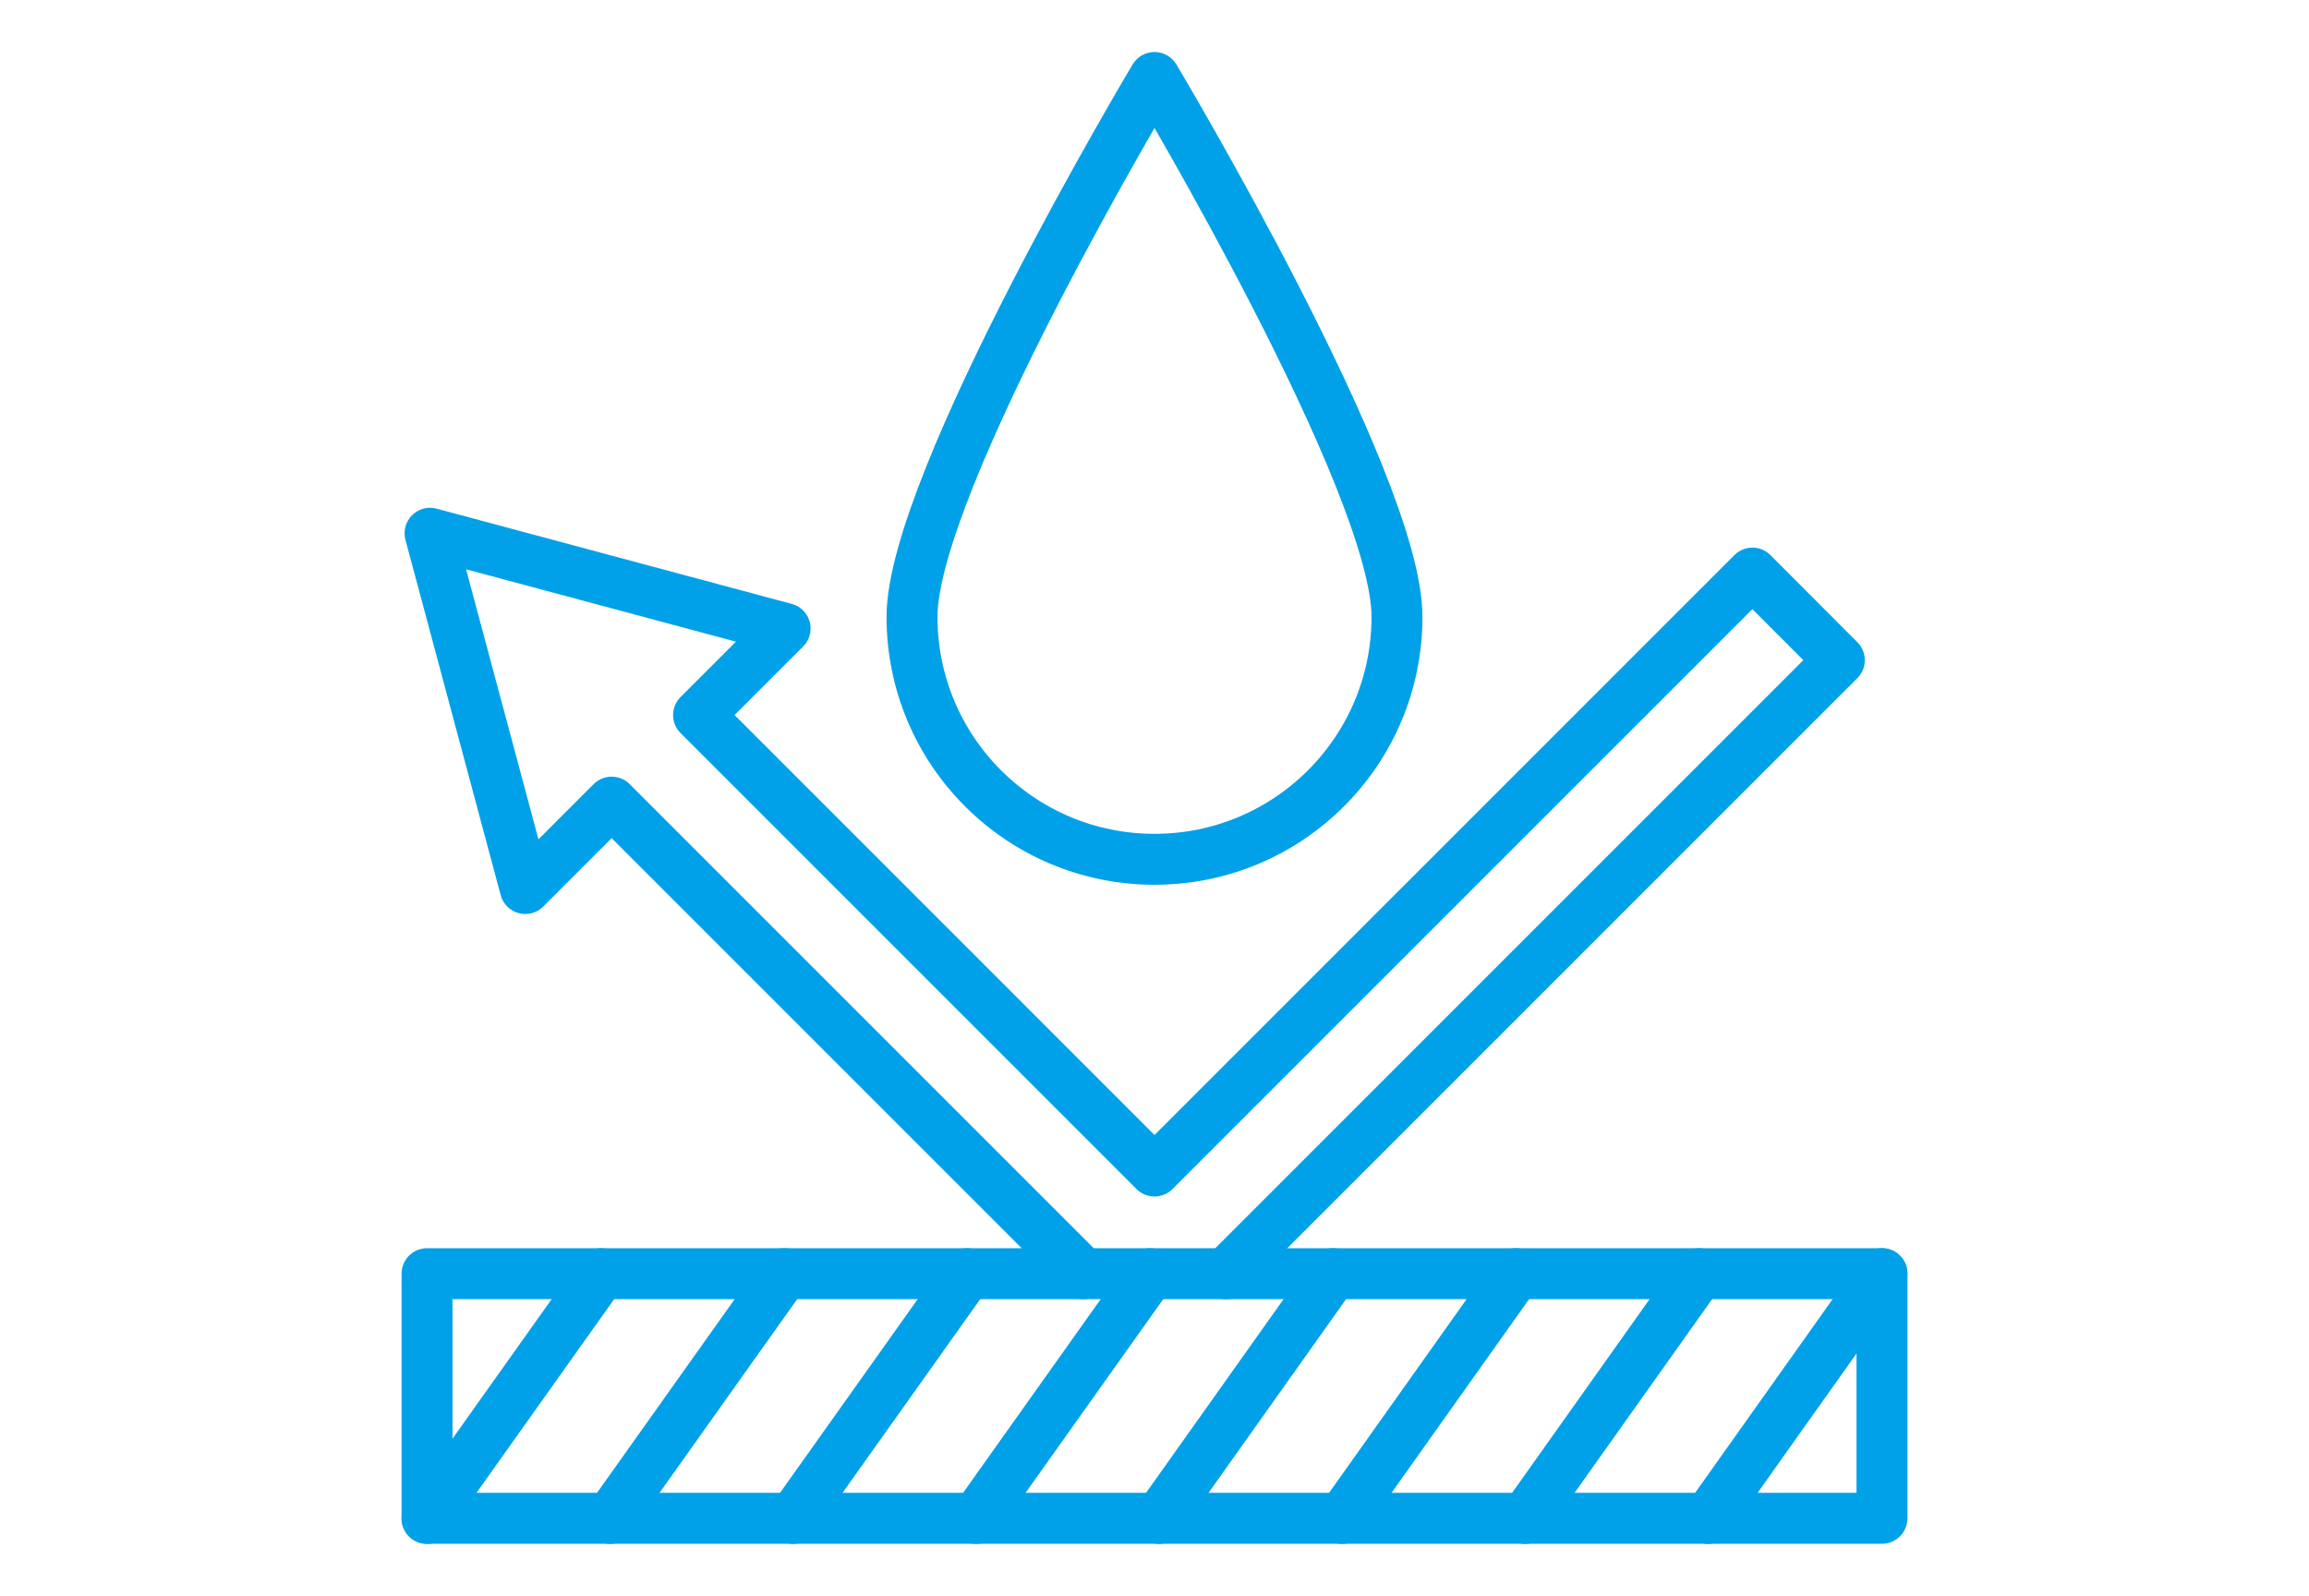 <svg width="136" height="94" viewBox="0 0 136 94" fill="none" xmlns="http://www.w3.org/2000/svg">
<g clip-path="url(#clip0_738_538)">
<path d="M82.283 36.33C82.283 44.222 75.892 50.612 68 50.612C60.108 50.612 53.717 44.222 53.717 36.33C53.717 28.438 68 4.564 68 4.564C68 4.564 82.283 28.438 82.283 36.33Z" stroke="#00A1E9" stroke-width="3" stroke-linecap="round" stroke-linejoin="round"/>
<path d="M110.848 75.018H25.152V89.426H110.848V75.018Z" stroke="#00A1E9" stroke-width="3" stroke-linecap="round" stroke-linejoin="round"/>
<path d="M72.202 75.018L108.336 38.884L103.217 33.755L68 68.972L41.145 42.116L46.243 37.018L25.33 31.409L30.938 52.333L36.026 47.245L63.799 75.018" stroke="#00A1E9" stroke-width="3" stroke-linecap="round" stroke-linejoin="round"/>
<path d="M110.848 75.018L100.61 89.436" stroke="#00A1E9" stroke-width="3" stroke-linecap="round" stroke-linejoin="round"/>
<path d="M100.068 75.018L89.831 89.436" stroke="#00A1E9" stroke-width="3" stroke-linecap="round" stroke-linejoin="round"/>
<path d="M89.288 75.018L79.051 89.436" stroke="#00A1E9" stroke-width="3" stroke-linecap="round" stroke-linejoin="round"/>
<path d="M78.509 75.018L68.271 89.436" stroke="#00A1E9" stroke-width="3" stroke-linecap="round" stroke-linejoin="round"/>
<path d="M67.74 75.018L57.492 89.436" stroke="#00A1E9" stroke-width="3" stroke-linecap="round" stroke-linejoin="round"/>
<path d="M56.96 75.018L46.712 89.436" stroke="#00A1E9" stroke-width="3" stroke-linecap="round" stroke-linejoin="round"/>
<path d="M46.18 75.018L35.932 89.436" stroke="#00A1E9" stroke-width="3" stroke-linecap="round" stroke-linejoin="round"/>
<path d="M35.4 75.018L25.152 89.436" stroke="#00A1E9" stroke-width="3" stroke-linecap="round" stroke-linejoin="round"/>
</g>
<defs>
<clipPath id="clip0_738_538">
<rect width="88.824" height="88" fill="white" transform="translate(23.588 3)"/>
</clipPath>
</defs>
</svg>

